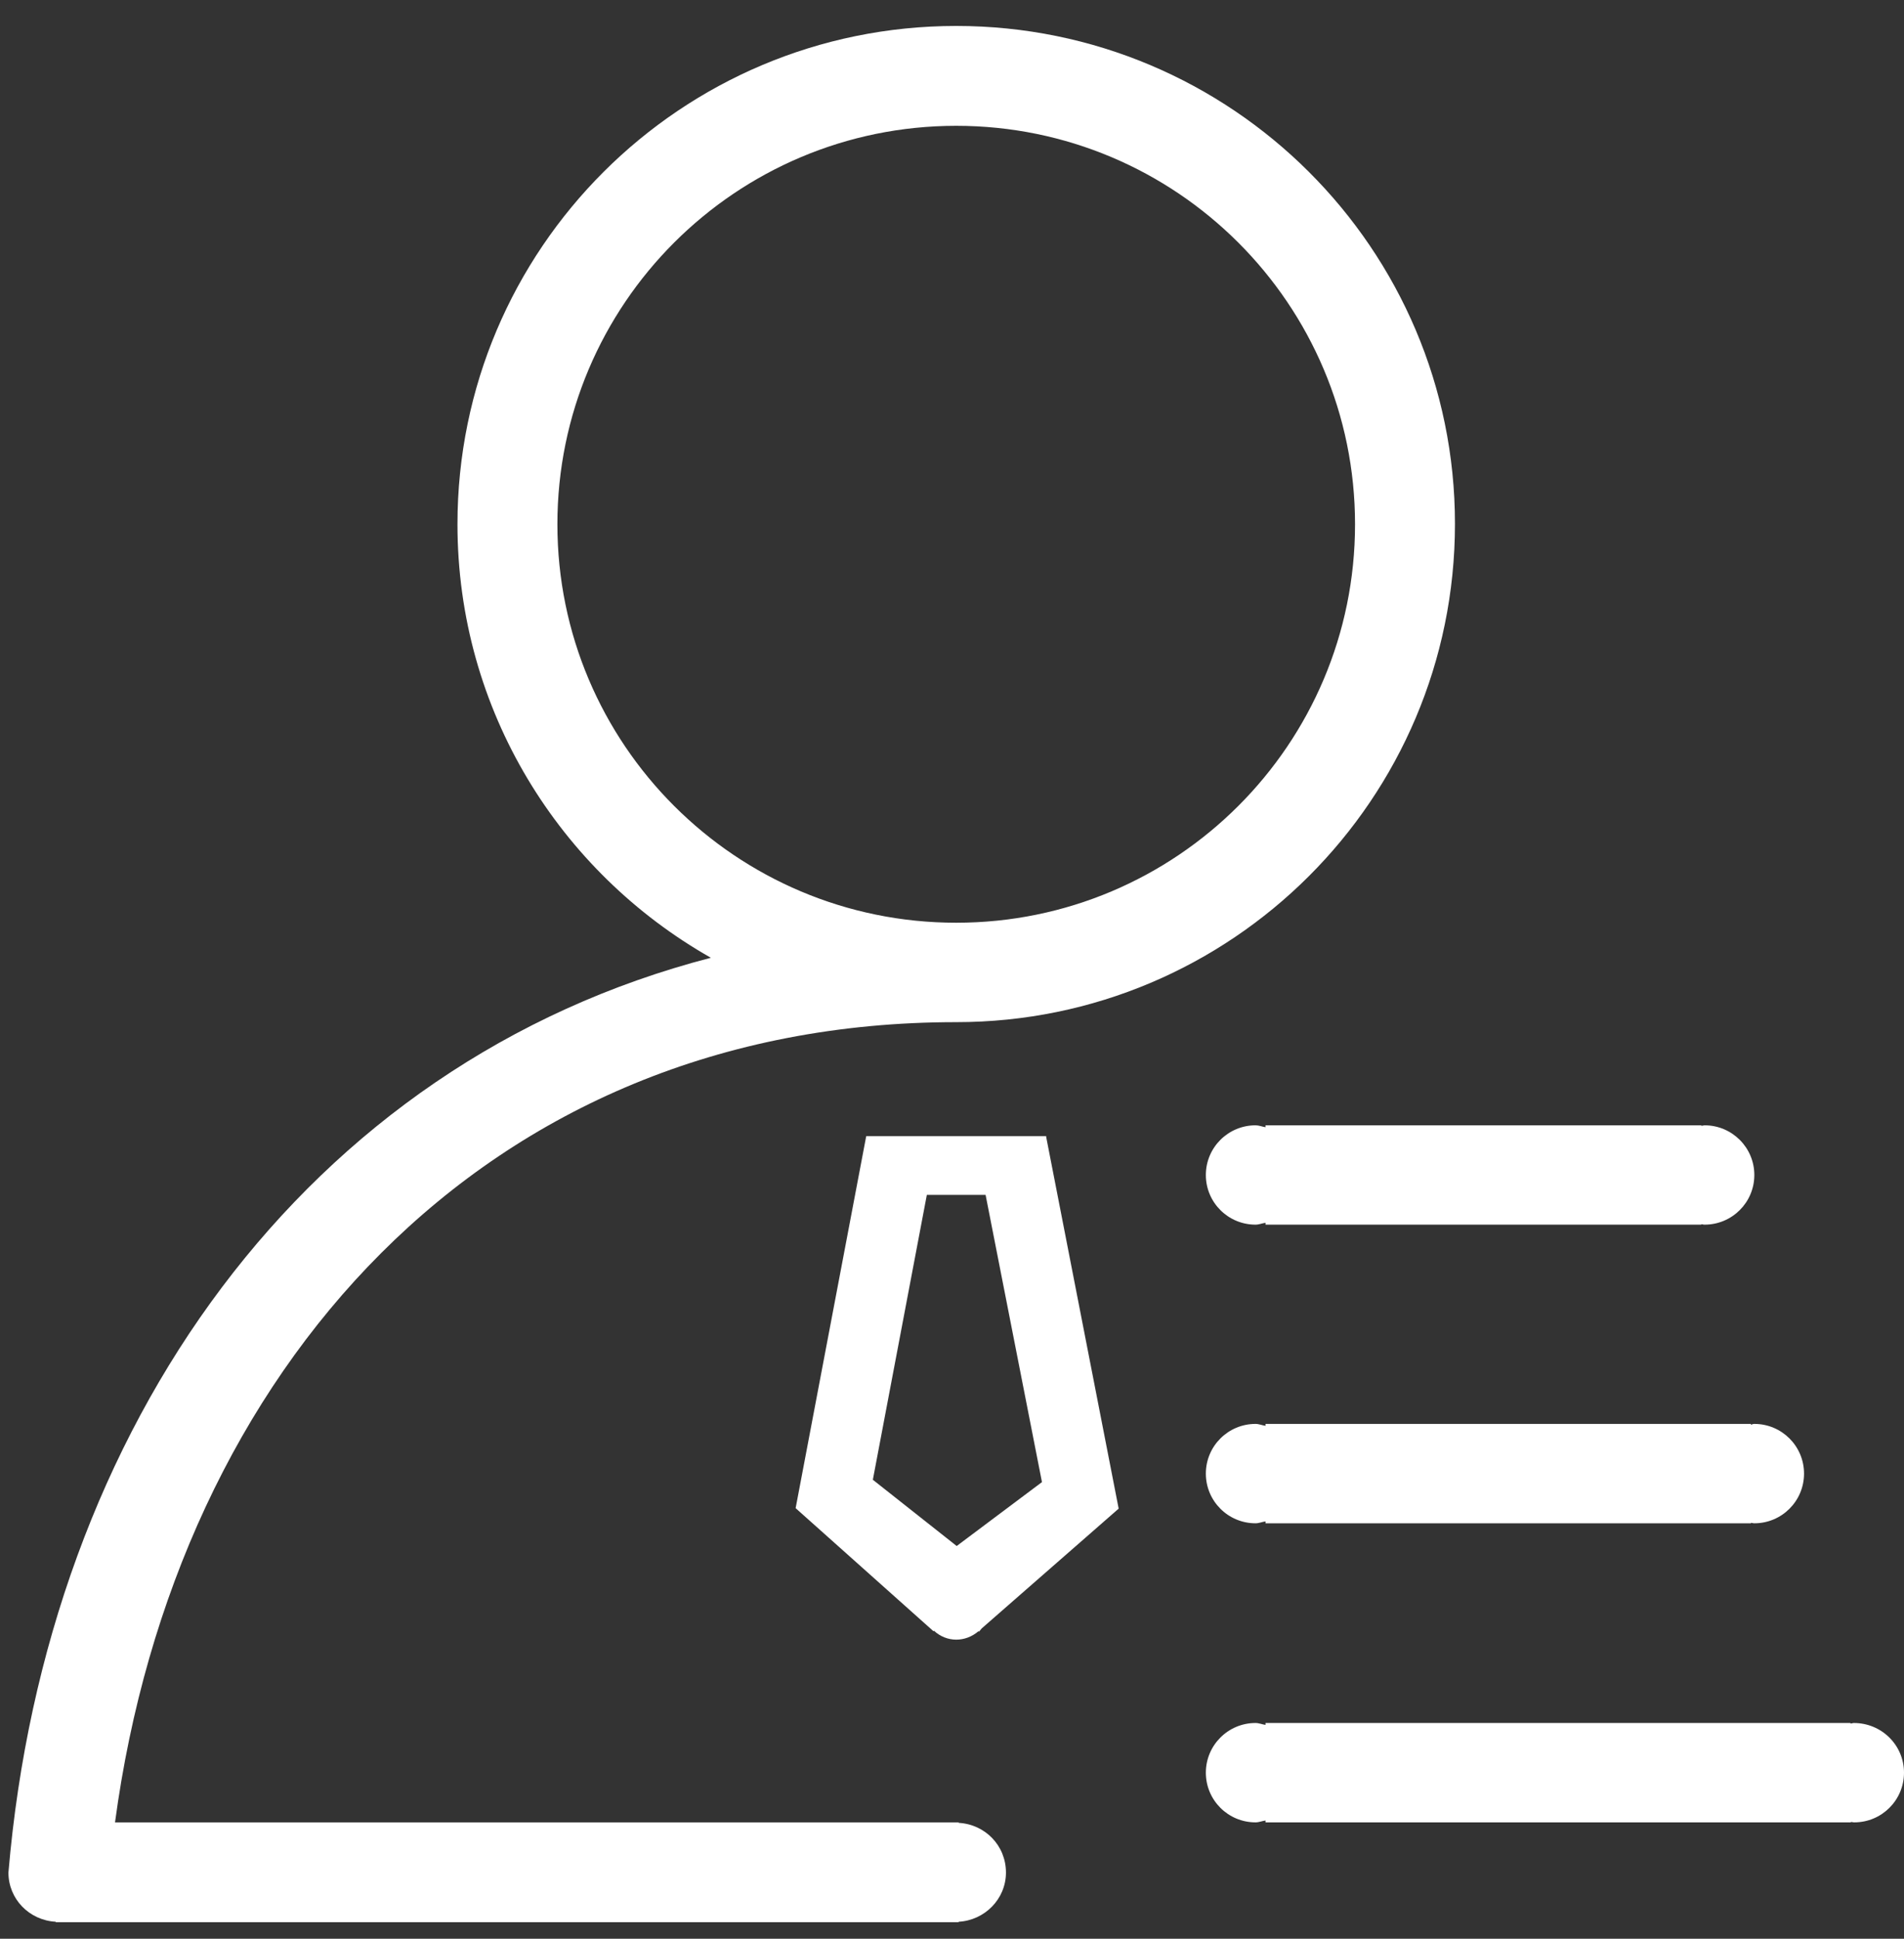 <svg viewBox="0 0 56 57"
 xmlns="http://www.w3.org/2000/svg"
 xmlns:xlink="http://www.w3.org/1999/xlink"
 width="56px" height="57px">
<rect x="0" y="0" width="56" height="57" fill="#333333" stroke="none"/>
<path fill-rule="evenodd"  fill="rgb(255, 255, 255)"
 d="M54.537,53.579 C54.495,53.579 54.467,53.566 54.439,53.566 L54.439,53.579 L37.221,53.579 L37.221,53.524 C37.123,53.538 37.026,53.579 36.928,53.579 C36.120,53.579 35.466,52.926 35.466,52.118 C35.466,51.312 36.120,50.657 36.928,50.657 C37.026,50.657 37.123,50.699 37.221,50.713 L37.221,50.657 L54.426,50.657 L54.426,50.672 C54.467,50.672 54.495,50.657 54.523,50.657 C55.345,50.657 56.000,51.312 56.000,52.118 C56.000,52.926 55.345,53.579 54.537,53.579 ZM51.598,44.786 C51.556,44.786 51.528,44.772 51.500,44.772 L51.500,44.786 L37.221,44.786 L37.221,44.730 C37.123,44.744 37.026,44.786 36.928,44.786 C36.120,44.786 35.466,44.132 35.466,43.325 C35.466,42.518 36.120,41.864 36.928,41.864 C37.026,41.864 37.123,41.906 37.221,41.920 L37.221,41.864 L51.500,41.864 L51.500,41.892 C51.528,41.878 51.556,41.864 51.598,41.864 C52.406,41.864 53.060,42.518 53.060,43.325 C53.060,44.132 52.406,44.786 51.598,44.786 ZM50.135,36.006 C50.093,36.006 50.065,35.993 50.037,35.993 L50.037,36.006 L37.221,36.006 L37.221,35.951 C37.123,35.965 37.026,36.006 36.928,36.006 C36.120,36.006 35.466,35.352 35.466,34.546 C35.466,33.739 36.120,33.085 36.928,33.085 C37.026,33.085 37.123,33.126 37.221,33.141 L37.221,33.085 L37.221,33.085 L50.037,33.085 L50.037,33.098 C50.079,33.098 50.107,33.085 50.135,33.085 C50.943,33.085 51.598,33.739 51.598,34.546 C51.598,35.352 50.943,36.006 50.135,36.006 ZM28.793,47.973 L28.779,47.959 C28.389,48.292 27.845,48.292 27.469,47.945 L27.455,47.959 L23.401,44.341 L25.477,33.404 L30.771,33.404 L30.771,33.432 L32.902,44.355 L28.876,47.875 L28.793,47.973 ZM28.988,35.130 L27.260,35.130 L25.672,43.506 L28.138,45.454 L30.646,43.575 L28.988,35.130 ZM28.124,30.052 C14.235,30.052 5.166,40.306 3.383,53.579 L28.194,53.579 L28.194,53.593 L28.193,53.593 C28.974,53.635 29.587,54.261 29.587,55.054 C29.587,55.834 28.960,56.460 28.193,56.501 L28.193,56.515 L1.641,56.515 L1.641,56.501 C0.861,56.460 0.248,55.833 0.248,55.054 C1.363,41.934 8.997,31.248 20.908,28.159 C16.464,25.641 13.455,20.883 13.455,15.414 C13.455,7.317 20.030,0.763 28.124,0.763 C36.218,0.763 42.793,7.317 42.793,15.400 C42.793,23.498 36.218,30.052 28.124,30.052 ZM28.124,3.699 C21.646,3.699 16.394,8.944 16.394,15.414 C16.394,21.884 21.646,27.129 28.124,27.129 C34.602,27.129 39.854,21.884 39.854,15.414 C39.854,8.944 34.602,3.699 28.124,3.699 Z"/>
</svg>